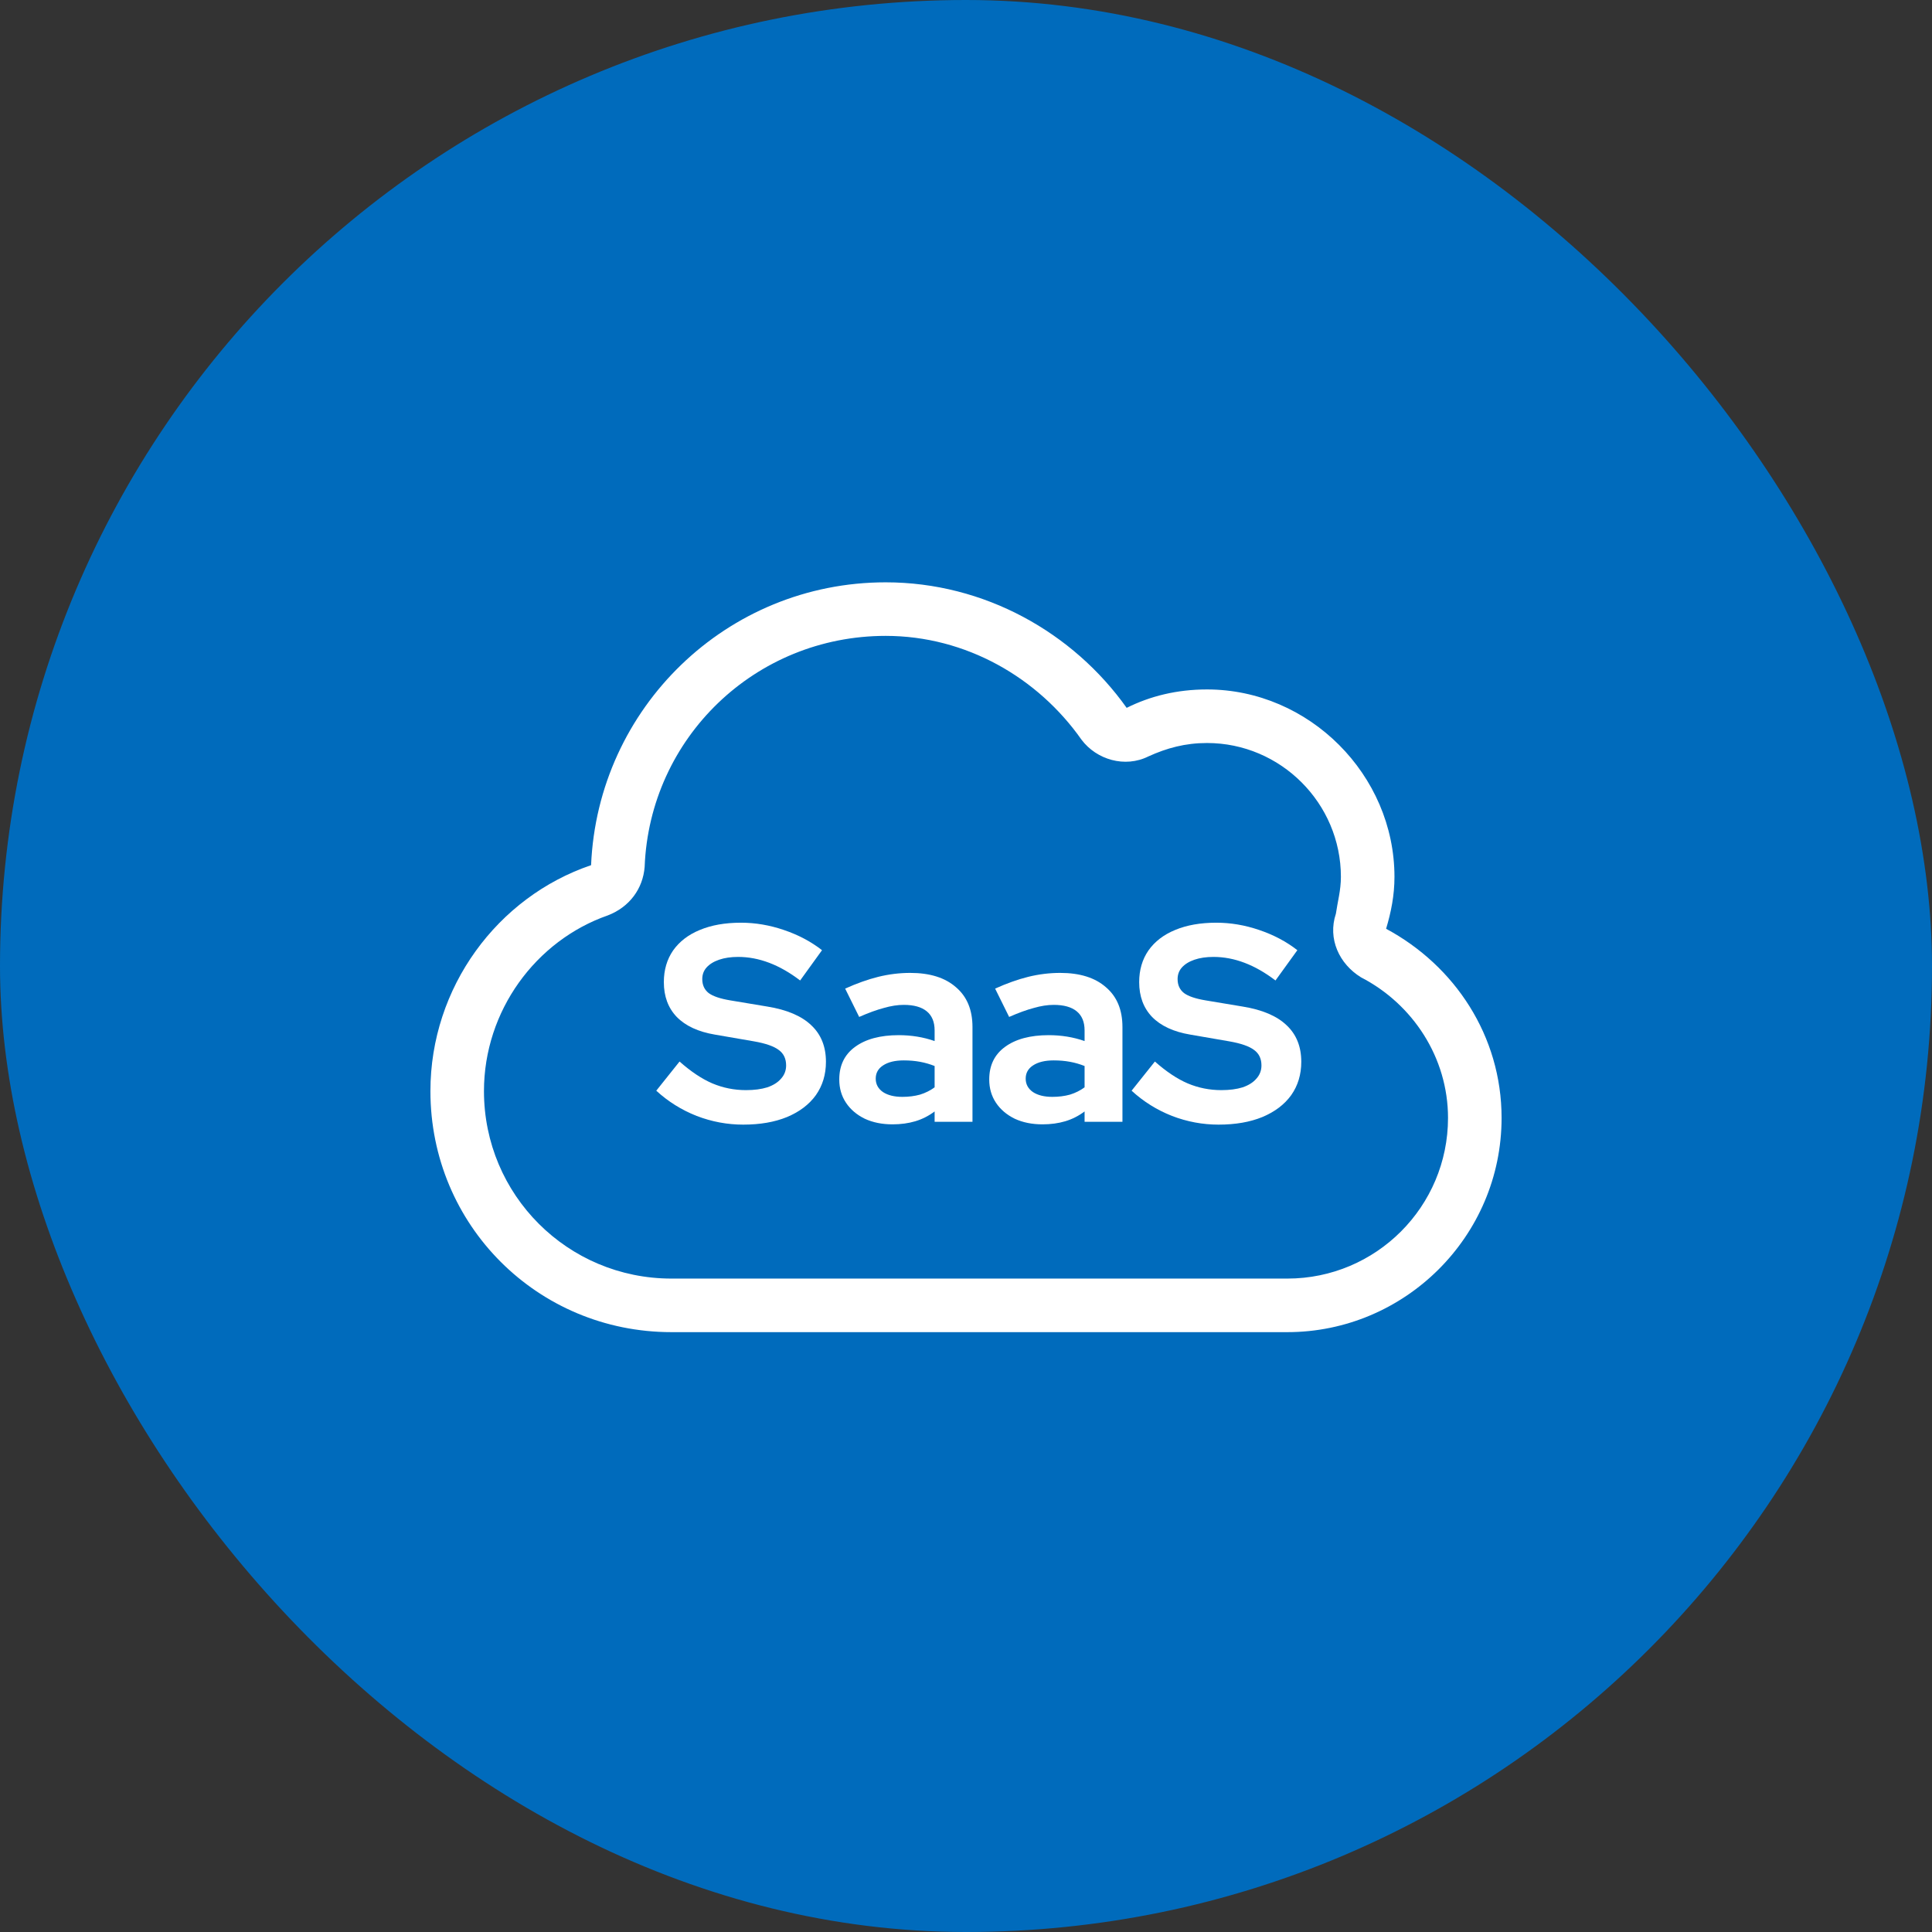 <svg width="124" height="124" viewBox="0 0 124 124" fill="none" xmlns="http://www.w3.org/2000/svg">
<rect x="0" y="0" width="124" height="124" fill="#333333" stroke="none"/>
<rect width="124" height="124" rx="62" fill="#006BBC"/>
<path d="M73.709 48.547C72.205 49.299 70.379 48.762 69.412 47.473C66.619 43.498 62 40.812 56.844 40.812C48.465 40.812 41.697 47.365 41.375 55.637C41.267 57.033 40.408 58.215 39.012 58.752C34.392 60.363 31.062 64.875 31.062 70.031C31.062 76.691 36.434 82.062 43.094 82.062H82.625C88.318 82.062 92.937 77.443 92.937 71.75C92.937 67.883 90.681 64.445 87.351 62.727C85.955 61.867 85.203 60.256 85.74 58.645C85.847 57.893 86.062 57.141 86.062 56.281C86.062 51.555 82.195 47.688 77.469 47.688C76.072 47.688 74.891 48.01 73.709 48.547ZM72.312 45.432C73.816 44.68 75.535 44.25 77.469 44.25C84.021 44.25 89.5 49.728 89.5 56.281C89.5 57.463 89.285 58.537 88.963 59.611C93.367 61.975 96.375 66.486 96.375 71.75C96.375 79.377 90.144 85.5 82.625 85.5H43.094C34.5 85.5 27.625 78.625 27.625 70.031C27.625 63.371 31.922 57.57 37.937 55.529C38.367 45.432 46.639 37.375 56.844 37.375C63.181 37.375 68.875 40.598 72.312 45.432Z" fill="white"/>
<path d="M47.701 72.181C46.681 72.181 45.685 71.995 44.713 71.623C43.741 71.239 42.877 70.699 42.121 70.003L43.615 68.131C44.347 68.779 45.049 69.247 45.721 69.535C46.405 69.823 47.125 69.967 47.881 69.967C48.409 69.967 48.865 69.907 49.249 69.787C49.633 69.655 49.927 69.469 50.131 69.229C50.347 68.989 50.455 68.707 50.455 68.383C50.455 67.951 50.299 67.621 49.987 67.393C49.675 67.153 49.141 66.967 48.385 66.835L45.883 66.403C44.815 66.223 43.999 65.845 43.435 65.269C42.883 64.693 42.607 63.949 42.607 63.037C42.607 62.257 42.805 61.579 43.201 61.003C43.609 60.427 44.179 59.989 44.911 59.689C45.655 59.377 46.537 59.221 47.557 59.221C48.481 59.221 49.399 59.377 50.311 59.689C51.235 60.001 52.051 60.433 52.759 60.985L51.355 62.929C50.035 61.921 48.709 61.417 47.377 61.417C46.909 61.417 46.501 61.477 46.153 61.597C45.805 61.717 45.535 61.885 45.343 62.101C45.163 62.305 45.073 62.551 45.073 62.839C45.073 63.223 45.211 63.523 45.487 63.739C45.763 63.943 46.225 64.099 46.873 64.207L49.249 64.603C50.509 64.807 51.451 65.209 52.075 65.809C52.699 66.397 53.011 67.177 53.011 68.149C53.011 68.965 52.795 69.679 52.363 70.291C51.931 70.891 51.313 71.359 50.509 71.695C49.717 72.019 48.781 72.181 47.701 72.181Z" fill="white"/>
<path d="M57.286 72.163C56.614 72.163 56.02 72.043 55.504 71.803C54.988 71.551 54.586 71.209 54.298 70.777C54.01 70.345 53.866 69.847 53.866 69.283C53.866 68.383 54.202 67.687 54.874 67.195C55.558 66.691 56.494 66.439 57.682 66.439C58.498 66.439 59.266 66.565 59.986 66.817V66.133C59.986 65.593 59.818 65.185 59.482 64.909C59.146 64.633 58.654 64.495 58.006 64.495C57.61 64.495 57.184 64.561 56.728 64.693C56.272 64.813 55.744 65.005 55.144 65.269L54.244 63.451C54.988 63.115 55.696 62.863 56.368 62.695C57.052 62.527 57.736 62.443 58.42 62.443C59.68 62.443 60.658 62.749 61.354 63.361C62.062 63.961 62.416 64.813 62.416 65.917V72.001H59.986V71.335C59.602 71.623 59.188 71.833 58.744 71.965C58.3 72.097 57.814 72.163 57.286 72.163ZM56.206 69.229C56.206 69.589 56.362 69.877 56.674 70.093C56.986 70.297 57.4 70.399 57.916 70.399C58.324 70.399 58.702 70.351 59.05 70.255C59.398 70.147 59.71 69.991 59.986 69.787V68.419C59.686 68.299 59.374 68.209 59.05 68.149C58.726 68.089 58.378 68.059 58.006 68.059C57.442 68.059 56.998 68.167 56.674 68.383C56.362 68.587 56.206 68.869 56.206 69.229Z" fill="white"/>
<path d="M66.911 72.163C66.239 72.163 65.645 72.043 65.129 71.803C64.613 71.551 64.211 71.209 63.923 70.777C63.635 70.345 63.491 69.847 63.491 69.283C63.491 68.383 63.827 67.687 64.499 67.195C65.183 66.691 66.119 66.439 67.307 66.439C68.123 66.439 68.891 66.565 69.611 66.817V66.133C69.611 65.593 69.443 65.185 69.107 64.909C68.771 64.633 68.279 64.495 67.631 64.495C67.235 64.495 66.809 64.561 66.353 64.693C65.897 64.813 65.369 65.005 64.769 65.269L63.869 63.451C64.613 63.115 65.321 62.863 65.993 62.695C66.677 62.527 67.361 62.443 68.045 62.443C69.305 62.443 70.283 62.749 70.979 63.361C71.687 63.961 72.041 64.813 72.041 65.917V72.001H69.611V71.335C69.227 71.623 68.813 71.833 68.369 71.965C67.925 72.097 67.439 72.163 66.911 72.163ZM65.831 69.229C65.831 69.589 65.987 69.877 66.299 70.093C66.611 70.297 67.025 70.399 67.541 70.399C67.949 70.399 68.327 70.351 68.675 70.255C69.023 70.147 69.335 69.991 69.611 69.787V68.419C69.311 68.299 68.999 68.209 68.675 68.149C68.351 68.089 68.003 68.059 67.631 68.059C67.067 68.059 66.623 68.167 66.299 68.383C65.987 68.587 65.831 68.869 65.831 69.229Z" fill="white"/>
<path d="M78.209 72.181C77.189 72.181 76.193 71.995 75.221 71.623C74.249 71.239 73.385 70.699 72.629 70.003L74.123 68.131C74.855 68.779 75.557 69.247 76.229 69.535C76.913 69.823 77.633 69.967 78.389 69.967C78.917 69.967 79.373 69.907 79.757 69.787C80.141 69.655 80.435 69.469 80.639 69.229C80.855 68.989 80.963 68.707 80.963 68.383C80.963 67.951 80.807 67.621 80.495 67.393C80.183 67.153 79.649 66.967 78.893 66.835L76.391 66.403C75.323 66.223 74.507 65.845 73.943 65.269C73.391 64.693 73.115 63.949 73.115 63.037C73.115 62.257 73.313 61.579 73.709 61.003C74.117 60.427 74.687 59.989 75.419 59.689C76.163 59.377 77.045 59.221 78.065 59.221C78.989 59.221 79.907 59.377 80.819 59.689C81.743 60.001 82.559 60.433 83.267 60.985L81.863 62.929C80.543 61.921 79.217 61.417 77.885 61.417C77.417 61.417 77.009 61.477 76.661 61.597C76.313 61.717 76.043 61.885 75.851 62.101C75.671 62.305 75.581 62.551 75.581 62.839C75.581 63.223 75.719 63.523 75.995 63.739C76.271 63.943 76.733 64.099 77.381 64.207L79.757 64.603C81.017 64.807 81.959 65.209 82.583 65.809C83.207 66.397 83.519 67.177 83.519 68.149C83.519 68.965 83.303 69.679 82.871 70.291C82.439 70.891 81.821 71.359 81.017 71.695C80.225 72.019 79.289 72.181 78.209 72.181Z" fill="white"/>
</svg>
